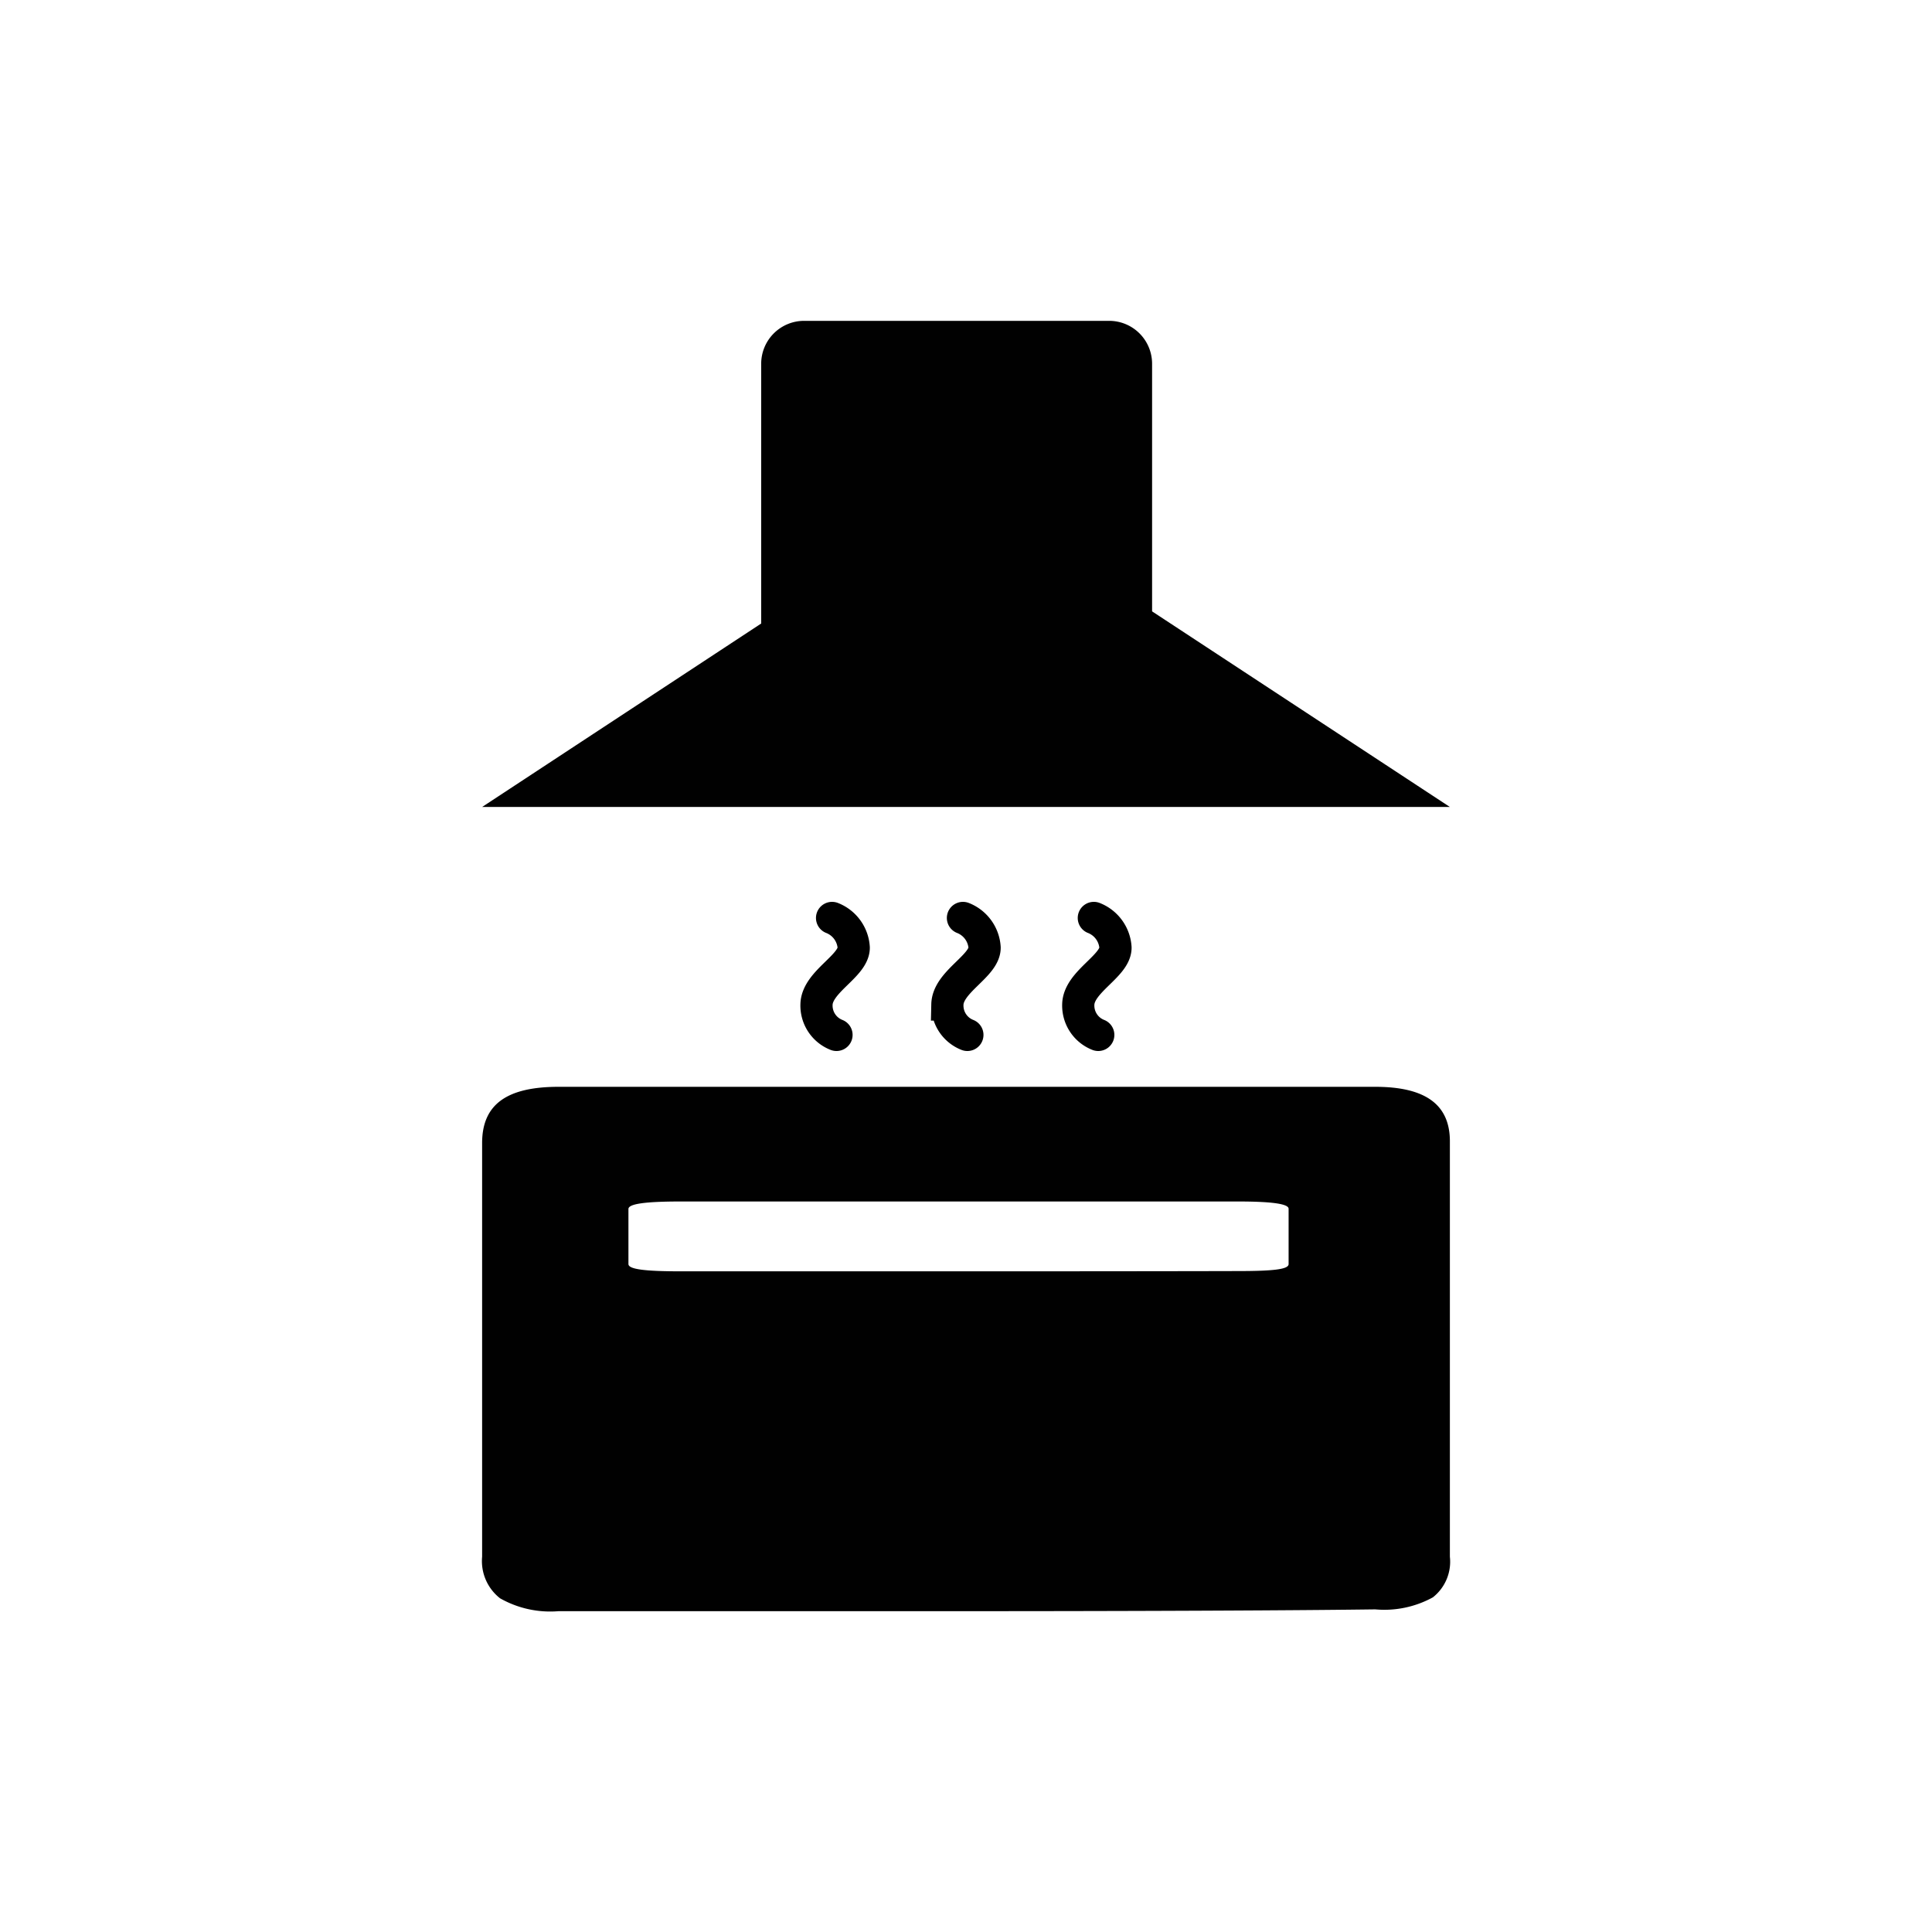 <?xml version="1.0" encoding="UTF-8"?> <svg xmlns="http://www.w3.org/2000/svg" width="90" height="90" viewBox="0 0 90 90"><g id="Group_200" data-name="Group 200" transform="translate(-4709 862)"><rect id="Rectangle_957" data-name="Rectangle 957" width="90" height="90" transform="translate(4709 -862)" fill="none"></rect><g id="Group_199" data-name="Group 199" transform="translate(4731.459 -847.054)"><path id="Subtraction_13" data-name="Subtraction 13" d="M22.931,24.427H3.562a4.733,4.733,0,0,1-2.726-.6A2.2,2.2,0,0,1,0,21.892V2.62C0,.832,1.132,0,3.562,0H41.607c2.338,0,3.475.829,3.475,2.536V21.892a2.109,2.109,0,0,1-.793,1.891,4.7,4.7,0,0,1-2.682.56C35.444,24.425,24.194,24.427,22.931,24.427ZM9.246,5.342c-1.658,0-2.43.111-2.43.349V8.257c0,.237.727.338,2.43.338H22.459c.861,0,8.535,0,12.74-.012,1.728,0,2.37-.088,2.37-.326V5.68c0-.227-.775-.338-2.37-.338Z" transform="translate(0 35.682)" fill="#010101" stroke="rgba(0,0,0,0)" stroke-miterlimit="10" stroke-width="1"></path><path id="Union_7" data-name="Union 7" d="M0,22.646,13,14.1V2a2,2,0,0,1,2-2H29.21a2,2,0,0,1,2,2V13.534l13.872,9.112Z" transform="translate(0)" fill="#010101"></path><g id="Group_198" data-name="Group 198" transform="translate(15.577 27.816)"><path id="Path_433" data-name="Path 433" d="M-1.258.962A1.591,1.591,0,0,1-.249,2.345c0,.861-1.71,1.584-1.734,2.649A1.467,1.467,0,0,0-1.052,6.41" transform="translate(8.08 -0.962)" fill="none" stroke="#000" stroke-linecap="round" stroke-width="1.5"></path><path id="Path_434" data-name="Path 434" d="M-1.258.962A1.591,1.591,0,0,1-.249,2.345c0,.861-1.71,1.584-1.734,2.649A1.467,1.467,0,0,0-1.052,6.41" transform="translate(14.177 -0.962)" fill="none" stroke="#000" stroke-linecap="round" stroke-width="1.5"></path><path id="Path_435" data-name="Path 435" d="M-1.258.962A1.591,1.591,0,0,1-.249,2.345c0,.861-1.71,1.584-1.734,2.649A1.467,1.467,0,0,0-1.052,6.41" transform="translate(1.983 -0.962)" fill="none" stroke="#000" stroke-linecap="round" stroke-width="1.5"></path></g></g></g></svg> 